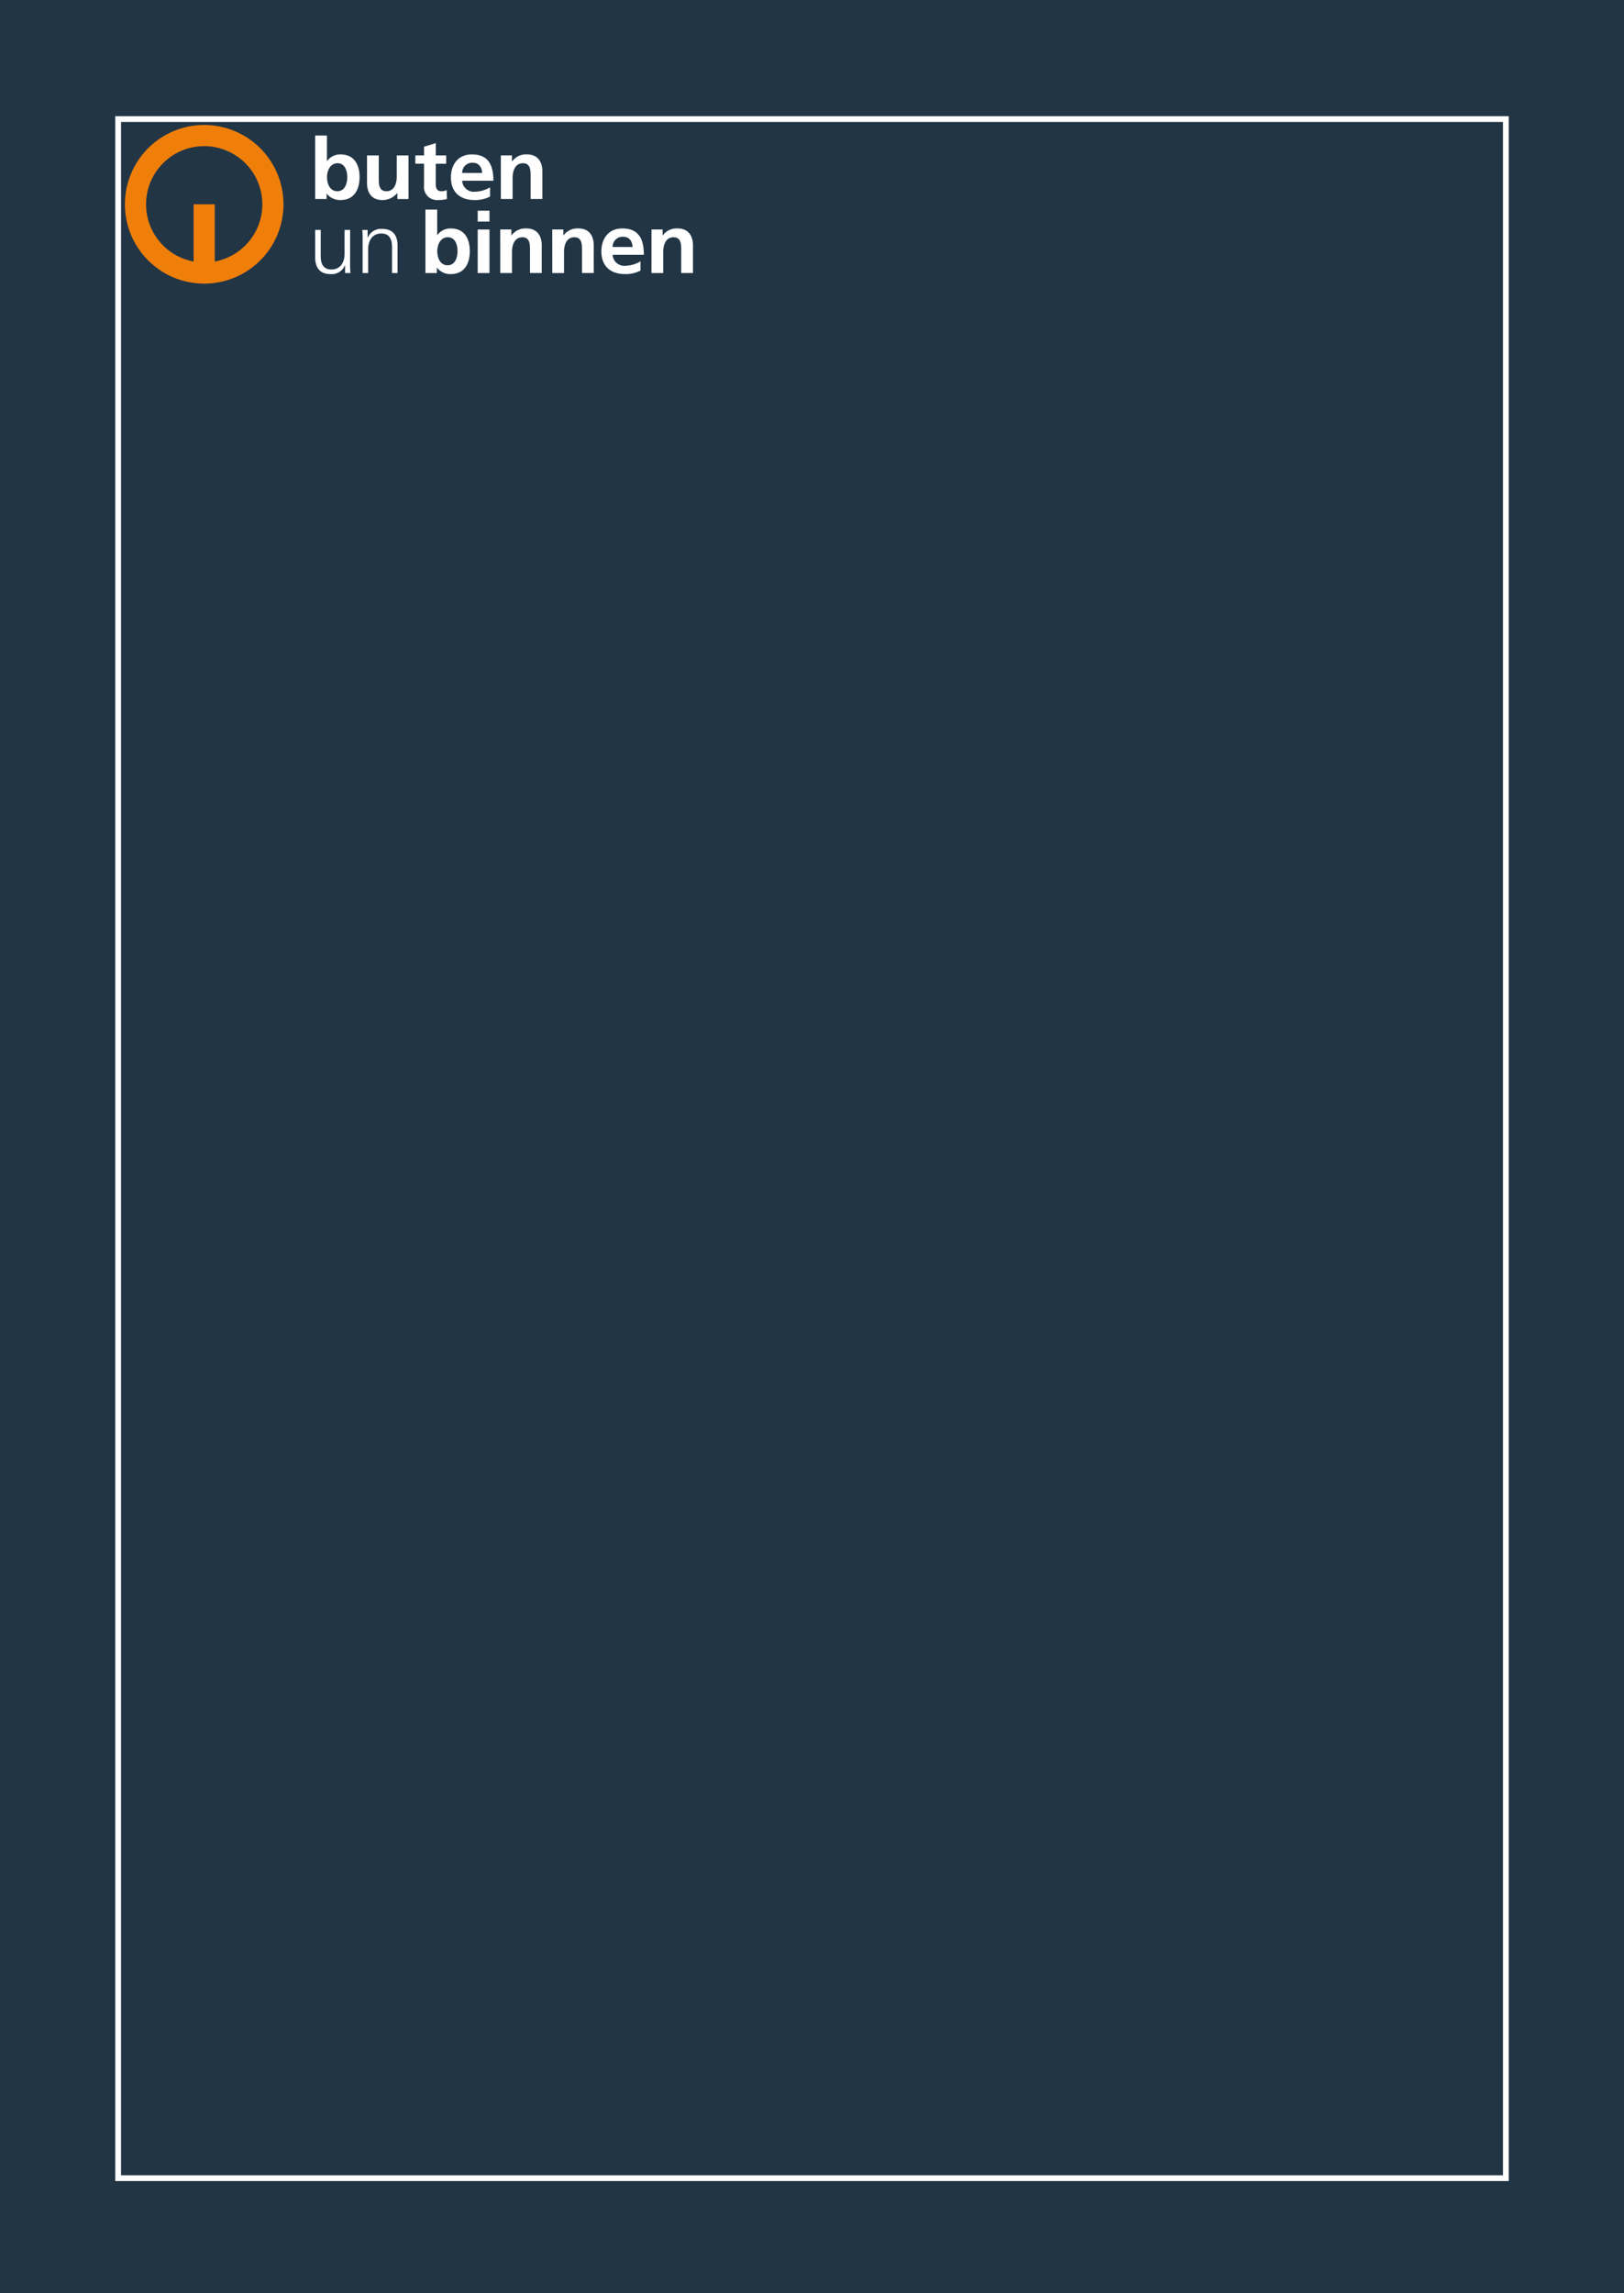 <svg xmlns="http://www.w3.org/2000/svg" width="338" height="477" viewBox="0 0 338 477"><g transform="translate(-1187 -2030)"><path d="M0,194.666H338v-477H0Z" transform="translate(1187 2312.334)" fill="#223545"/><path d="M14.525,160.628H303.34V-267.7H14.525Z" transform="translate(1197.068 2322.468)" fill="none" stroke="#fff" stroke-width="1.2"/><g transform="translate(1490 7255.846)"><path d="M-18.154-9.077a16.5,16.5,0,0,1-16.5,16.5,16.5,16.5,0,0,1-16.5-16.5,16.5,16.5,0,0,1,16.5-16.5,16.5,16.5,0,0,1,16.5,16.5m-4.4,0a12.1,12.1,0,0,0-12.1-12.1,12.1,12.1,0,0,0-12.1,12.1,12.1,12.1,0,0,0,9.9,11.9v-11.9h4.4v11.9a12.1,12.1,0,0,0,9.9-11.9" transform="translate(-225.846 -5174.269)" fill="#f07f0a"/><path d="M95.21-29.86h2.448v-2.251H95.21ZM68.651-28.116H67.5v4.961c0,1.5-.655,3.273-2.757,3.273-1.588,0-2.208-1.091-2.208-2.779v-5.454H61.384v5.736c0,1.972.875,3.449,3.178,3.449a2.95,2.95,0,0,0,3.01-1.813h.038v1.6h1.113a20.776,20.776,0,0,1-.073-2.112Zm2.609,8.972h1.148V-24.1c0-1.5.659-3.273,2.758-3.273,1.588,0,2.21,1.089,2.21,2.778v5.454h1.151v-5.735c0-1.971-.877-3.449-3.178-3.449a2.954,2.954,0,0,0-3.012,1.813H72.3v-1.6H71.188a20.759,20.759,0,0,1,.073,2.111Zm13.07-13.2h2.446v5.3h.036a3.333,3.333,0,0,1,2.811-1.372c2.885,0,3.944,2.217,3.944,4.716,0,2.48-1.059,4.769-3.944,4.769a3.486,3.486,0,0,1-2.884-1.32H86.7v1.107H84.331Zm4.62,11.58c1.605,0,2.062-1.69,2.062-2.94,0-1.215-.439-2.886-2.026-2.886-1.57,0-2.191,1.618-2.191,2.886,0,1.284.53,2.94,2.155,2.94m6.26,1.618h2.448V-28.2H95.21Zm4.693,0h2.446v-4.434c0-1.162.383-3.009,2.155-3.009,1.57,0,1.588,1.5,1.588,2.6v4.84h2.446v-5.719c0-2.042-.967-3.555-3.2-3.555a3.563,3.563,0,0,0-3.085,1.442h-.037v-1.232H99.9Zm10.825,0h2.446v-4.434c0-1.162.382-3.009,2.154-3.009,1.57,0,1.588,1.5,1.588,2.6v4.84h2.446v-5.719c0-2.042-.967-3.555-3.2-3.555a3.561,3.561,0,0,0-3.086,1.442h-.036v-1.232h-2.318Zm18.365-.51a6.664,6.664,0,0,1-3.233.721c-3.1,0-4.912-1.724-4.912-4.7,0-2.623,1.442-4.787,4.366-4.787,3.487,0,4.473,2.3,4.473,5.474h-6.5a2.427,2.427,0,0,0,2.685,2.287,6.517,6.517,0,0,0,3.122-.915Zm-1.644-4.909c-.072-1.144-.621-2.131-1.989-2.131a2.092,2.092,0,0,0-2.173,2.131Zm3.925,5.419h2.448v-4.434c0-1.162.382-3.009,2.153-3.009,1.571,0,1.59,1.5,1.59,2.6v4.84h2.446v-5.719c0-2.042-.968-3.555-3.195-3.555a3.563,3.563,0,0,0-3.086,1.442h-.037v-1.232h-2.319Zm-69.99-28.6H63.83v5.3h.037a3.327,3.327,0,0,1,2.811-1.374c2.884,0,3.944,2.219,3.944,4.716,0,2.482-1.06,4.769-3.944,4.769a3.486,3.486,0,0,1-2.885-1.319h-.036v1.11H61.384ZM66-36.164c1.606,0,2.064-1.689,2.064-2.939,0-1.214-.439-2.886-2.028-2.886-1.571,0-2.19,1.62-2.19,2.886,0,1.285.528,2.939,2.155,2.939m14.8-7.443H78.36v4.434c0,1.162-.384,3.009-2.155,3.009-1.57,0-1.588-1.5-1.588-2.6v-4.838H72.172v5.72c0,2.04.967,3.553,3.195,3.553a3.972,3.972,0,0,0,3.086-1.443h.036v1.234h2.32Zm3.231,6.335a2.713,2.713,0,0,0,2.975,2.938,6.726,6.726,0,0,0,1.808-.21l-.074-1.868a2.245,2.245,0,0,1-1.113.248c-.933,0-1.151-.723-1.151-1.5v-4.223h2.173v-1.724H86.485v-2.568l-2.446.755v1.813H82.231v1.724h1.808Zm13.745,2.217a6.645,6.645,0,0,1-3.231.722c-3.1,0-4.911-1.724-4.911-4.7,0-2.624,1.443-4.788,4.364-4.788,3.487,0,4.473,2.306,4.473,5.474h-6.5a2.43,2.43,0,0,0,2.686,2.287,6.5,6.5,0,0,0,3.12-.915Zm-1.642-4.91c-.074-1.143-.621-2.128-1.989-2.128a2.092,2.092,0,0,0-2.175,2.128Zm3.891,5.422h2.448V-38.98c0-1.162.383-3.009,2.153-3.009,1.571,0,1.59,1.5,1.59,2.6v4.841h2.446v-5.72c0-2.042-.969-3.556-3.2-3.556a3.559,3.559,0,0,0-3.085,1.444h-.037v-1.232h-2.319Z" transform="translate(-298.785 -5149.902)" fill="#fff"/></g></g></svg>